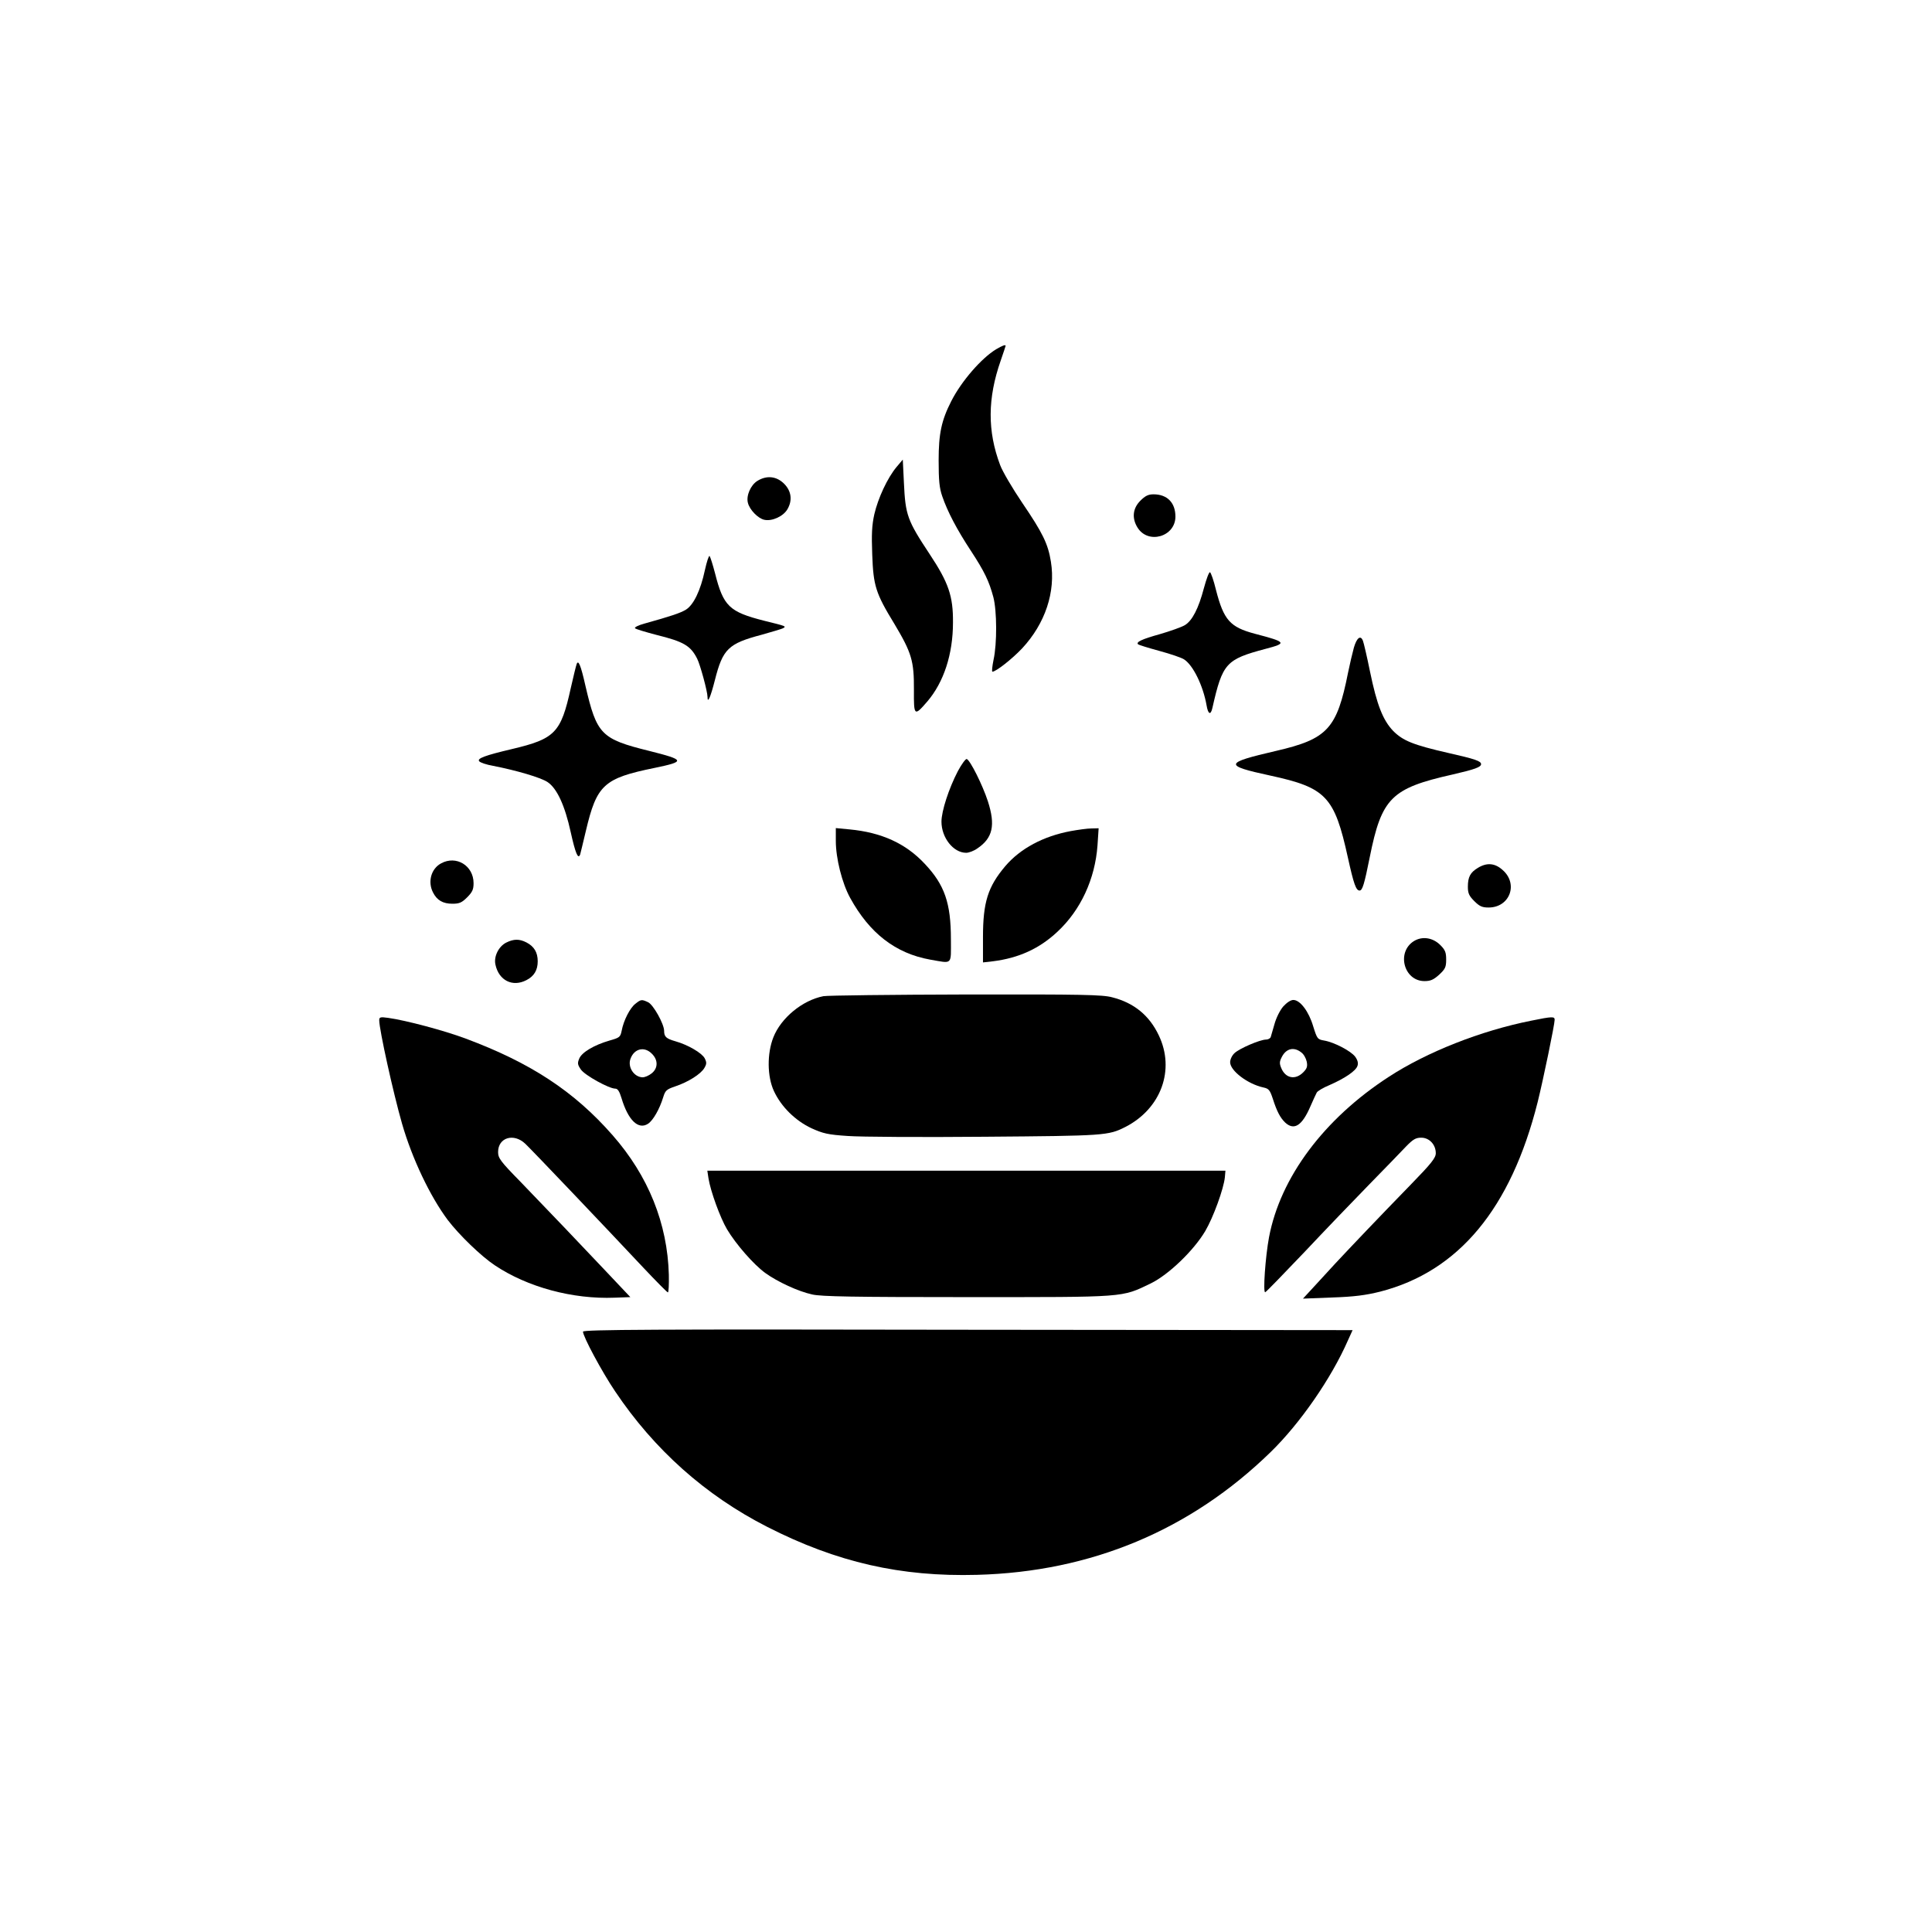 <?xml version="1.0" standalone="no"?>
<!DOCTYPE svg PUBLIC "-//W3C//DTD SVG 20010904//EN"
 "http://www.w3.org/TR/2001/REC-SVG-20010904/DTD/svg10.dtd">
<svg version="1.0" xmlns="http://www.w3.org/2000/svg"
 width="1024pt" height="1024pt" viewBox="0 0 1024 1024"
 preserveAspectRatio="xMidYMid meet">
<g transform="translate(0,1024) scale(0.1,-0.1)"
fill="#000000" stroke="none">
<path d="M5280 8389 c-78 -47 -184 -169 -238 -275 -52 -102 -67 -172 -67 -314
0 -107 4 -147 19 -190 28 -82 78 -177 151 -288 74 -113 97 -162 120 -247 19
-73 20 -246 1 -332 -7 -35 -10 -63 -6 -63 19 0 105 68 157 123 123 132 179
300 153 460 -15 94 -43 152 -152 312 -52 77 -105 167 -117 200 -68 180 -67
354 3 554 14 41 26 76 26 78 0 8 -18 1 -50 -18z"/>
<path d="M4752 7765 c-49 -59 -98 -165 -118 -251 -13 -59 -15 -106 -11 -213 6
-166 18 -205 117 -367 92 -154 105 -197 104 -351 -1 -139 2 -141 71 -61 87
102 136 250 136 419 1 139 -23 210 -123 361 -119 180 -129 207 -137 378 l-6
124 -33 -39z"/>
<path d="M4014 7691 c-35 -22 -60 -78 -50 -116 9 -37 54 -83 87 -90 41 -9 100
18 122 55 28 47 22 97 -17 136 -40 40 -92 46 -142 15z"/>
<path d="M6044 7586 c-40 -40 -46 -92 -15 -142 56 -91 201 -49 201 58 0 74
-44 118 -116 118 -28 0 -44 -8 -70 -34z"/>
<path d="M3736 7218 c-23 -108 -60 -184 -100 -209 -29 -18 -80 -35 -220 -74
-33 -9 -55 -20 -50 -25 5 -5 56 -20 113 -35 145 -36 181 -57 216 -126 16 -31
55 -174 55 -203 0 -38 16 -1 39 89 42 166 71 194 249 241 53 15 104 30 112 34
19 11 17 11 -100 40 -185 47 -216 77 -260 251 -12 46 -25 87 -29 92 -4 4 -15
-30 -25 -75z"/>
<path d="M6381 7123 c-28 -107 -62 -174 -102 -197 -17 -10 -76 -31 -131 -47
-97 -27 -128 -42 -116 -54 3 -3 54 -19 113 -35 59 -16 118 -36 131 -45 48 -31
101 -140 119 -243 8 -48 22 -55 31 -14 54 238 72 257 282 313 115 30 111 36
-57 80 -132 35 -165 73 -206 232 -12 50 -27 93 -32 94 -5 2 -19 -36 -32 -84z"/>
<path d="M7176 6808 c-8 -29 -22 -89 -31 -133 -59 -298 -109 -352 -382 -415
-276 -64 -279 -77 -29 -131 295 -64 339 -111 410 -434 31 -140 43 -175 62
-175 15 0 25 32 54 177 63 314 114 365 439 438 117 27 151 39 151 55 0 16 -31
27 -173 59 -188 43 -241 65 -293 117 -54 57 -86 136 -123 316 -16 79 -33 151
-37 161 -12 33 -33 17 -48 -35z"/>
<path d="M3056 6719 c-3 -8 -17 -65 -31 -127 -52 -236 -83 -268 -311 -322
-144 -34 -187 -50 -174 -65 6 -7 38 -18 73 -24 123 -24 253 -62 289 -86 50
-33 92 -124 123 -266 25 -112 39 -146 50 -118 2 8 16 64 30 124 58 246 95 280
365 335 164 34 162 42 -29 90 -255 63 -278 87 -338 345 -25 111 -38 141 -47
114z"/>
<path d="M5077 6153 c-48 -92 -87 -212 -87 -268 0 -85 63 -165 131 -165 14 0
41 10 59 23 82 55 97 123 56 250 -28 86 -94 218 -112 224 -6 2 -27 -27 -47
-64z"/>
<path d="M4430 5783 c0 -92 33 -224 76 -302 103 -188 241 -294 423 -327 122
-21 111 -32 111 107 0 192 -33 289 -139 401 -101 108 -229 166 -398 182 l-73
7 0 -68z"/>
<path d="M5675 5835 c-145 -27 -267 -92 -347 -186 -92 -109 -118 -191 -118
-376 l0 -134 53 6 c136 17 246 67 341 156 124 115 200 280 213 458 l6 91 -39
-1 c-21 0 -70 -7 -109 -14z"/>
<path d="M2338 5664 c-53 -28 -72 -98 -43 -154 21 -42 53 -60 103 -60 37 0 50
6 78 34 28 28 34 42 34 75 0 93 -92 149 -172 105z"/>
<path d="M7833 5640 c-40 -24 -53 -48 -53 -100 0 -34 6 -48 34 -76 28 -28 42
-34 76 -34 112 0 159 125 74 199 -41 37 -84 40 -131 11z"/>
<path d="M7494 5252 c-94 -59 -53 -212 56 -212 32 0 48 7 78 34 32 30 37 40
37 80 0 38 -5 51 -31 77 -40 40 -96 48 -140 21z"/>
<path d="M2683 5244 c-40 -20 -67 -74 -57 -117 18 -84 91 -120 164 -82 41 21
60 53 60 100 0 47 -19 79 -60 100 -37 19 -67 19 -107 -1z"/>
<path d="M4364 4960 c-112 -22 -225 -116 -265 -218 -34 -86 -33 -208 3 -285
39 -84 114 -157 199 -197 62 -28 87 -34 193 -41 66 -5 393 -7 726 -4 638 5
654 6 745 52 189 97 264 303 177 485 -50 106 -132 173 -247 202 -51 14 -158
16 -775 15 -393 -1 -734 -5 -756 -9z"/>
<path d="M3368 4920 c-29 -22 -63 -89 -73 -143 -7 -34 -11 -37 -64 -52 -83
-24 -148 -63 -161 -96 -10 -24 -9 -32 9 -58 22 -31 149 -101 182 -101 13 0 22
-14 33 -50 35 -117 89 -170 141 -136 27 18 61 78 80 140 11 36 17 42 64 58 69
23 135 65 154 97 13 22 13 30 2 52 -15 28 -88 71 -155 90 -49 14 -60 24 -60
55 0 37 -58 140 -85 152 -34 16 -38 15 -67 -8z m87 -265 c34 -33 33 -77 -1
-104 -15 -12 -36 -21 -48 -21 -46 1 -81 55 -64 99 20 54 74 66 113 26z"/>
<path d="M6801 4905 c-17 -20 -37 -60 -46 -93 -9 -31 -18 -63 -20 -69 -3 -7
-14 -13 -25 -13 -31 0 -141 -47 -167 -72 -13 -12 -23 -33 -23 -48 0 -45 93
-116 177 -134 28 -6 34 -14 49 -59 22 -69 40 -102 66 -127 47 -43 89 -17 133
85 14 33 30 66 34 74 4 8 34 26 68 40 80 35 140 75 148 102 5 14 1 30 -12 48
-23 31 -112 77 -165 86 -35 6 -37 9 -58 76 -23 78 -69 139 -105 139 -14 0 -35
-14 -54 -35z m96 -243 c13 -9 25 -31 29 -49 5 -26 1 -37 -19 -57 -42 -42 -94
-31 -116 23 -10 24 -10 34 3 59 23 45 64 55 103 24z"/>
<path d="M2010 4832 c0 -49 74 -384 121 -548 53 -184 148 -384 242 -510 61
-80 177 -192 249 -240 173 -116 413 -181 636 -172 l83 3 -137 145 c-150 159
-267 281 -446 467 -106 108 -118 125 -118 157 0 77 83 102 144 44 38 -36 430
-448 625 -656 68 -72 127 -132 131 -132 4 0 6 42 5 93 -7 272 -109 525 -298
740 -204 233 -435 384 -778 512 -114 43 -318 97 -411 110 -43 6 -48 4 -48 -13z"/>
<path d="M8115 4830 c-266 -53 -553 -166 -755 -298 -342 -222 -574 -532 -634
-850 -19 -102 -33 -296 -20 -291 6 2 99 99 209 214 109 116 265 278 345 360
81 83 167 171 192 198 38 39 52 47 81 47 43 0 77 -37 77 -82 0 -25 -23 -54
-132 -166 -181 -186 -310 -322 -399 -417 -41 -45 -96 -105 -124 -135 l-49 -53
154 6 c119 4 178 12 255 31 416 107 693 440 835 1005 30 121 90 411 90 436 0
18 -12 18 -125 -5z"/>
<path d="M3755 3995 c11 -69 62 -209 98 -270 47 -79 141 -187 203 -232 65 -47
175 -98 249 -114 48 -11 217 -14 820 -14 851 0 817 -3 975 73 94 46 227 174
288 277 43 73 98 225 104 285 l3 35 -1373 0 -1373 0 6 -40z"/>
<path d="M3090 3182 c0 -26 101 -214 170 -316 207 -309 479 -552 807 -719 369
-188 708 -265 1111 -254 606 16 1132 237 1557 651 155 151 321 390 409 591
l25 55 -2040 2 c-1665 3 -2039 1 -2039 -10z"/>
</g>
</svg>

